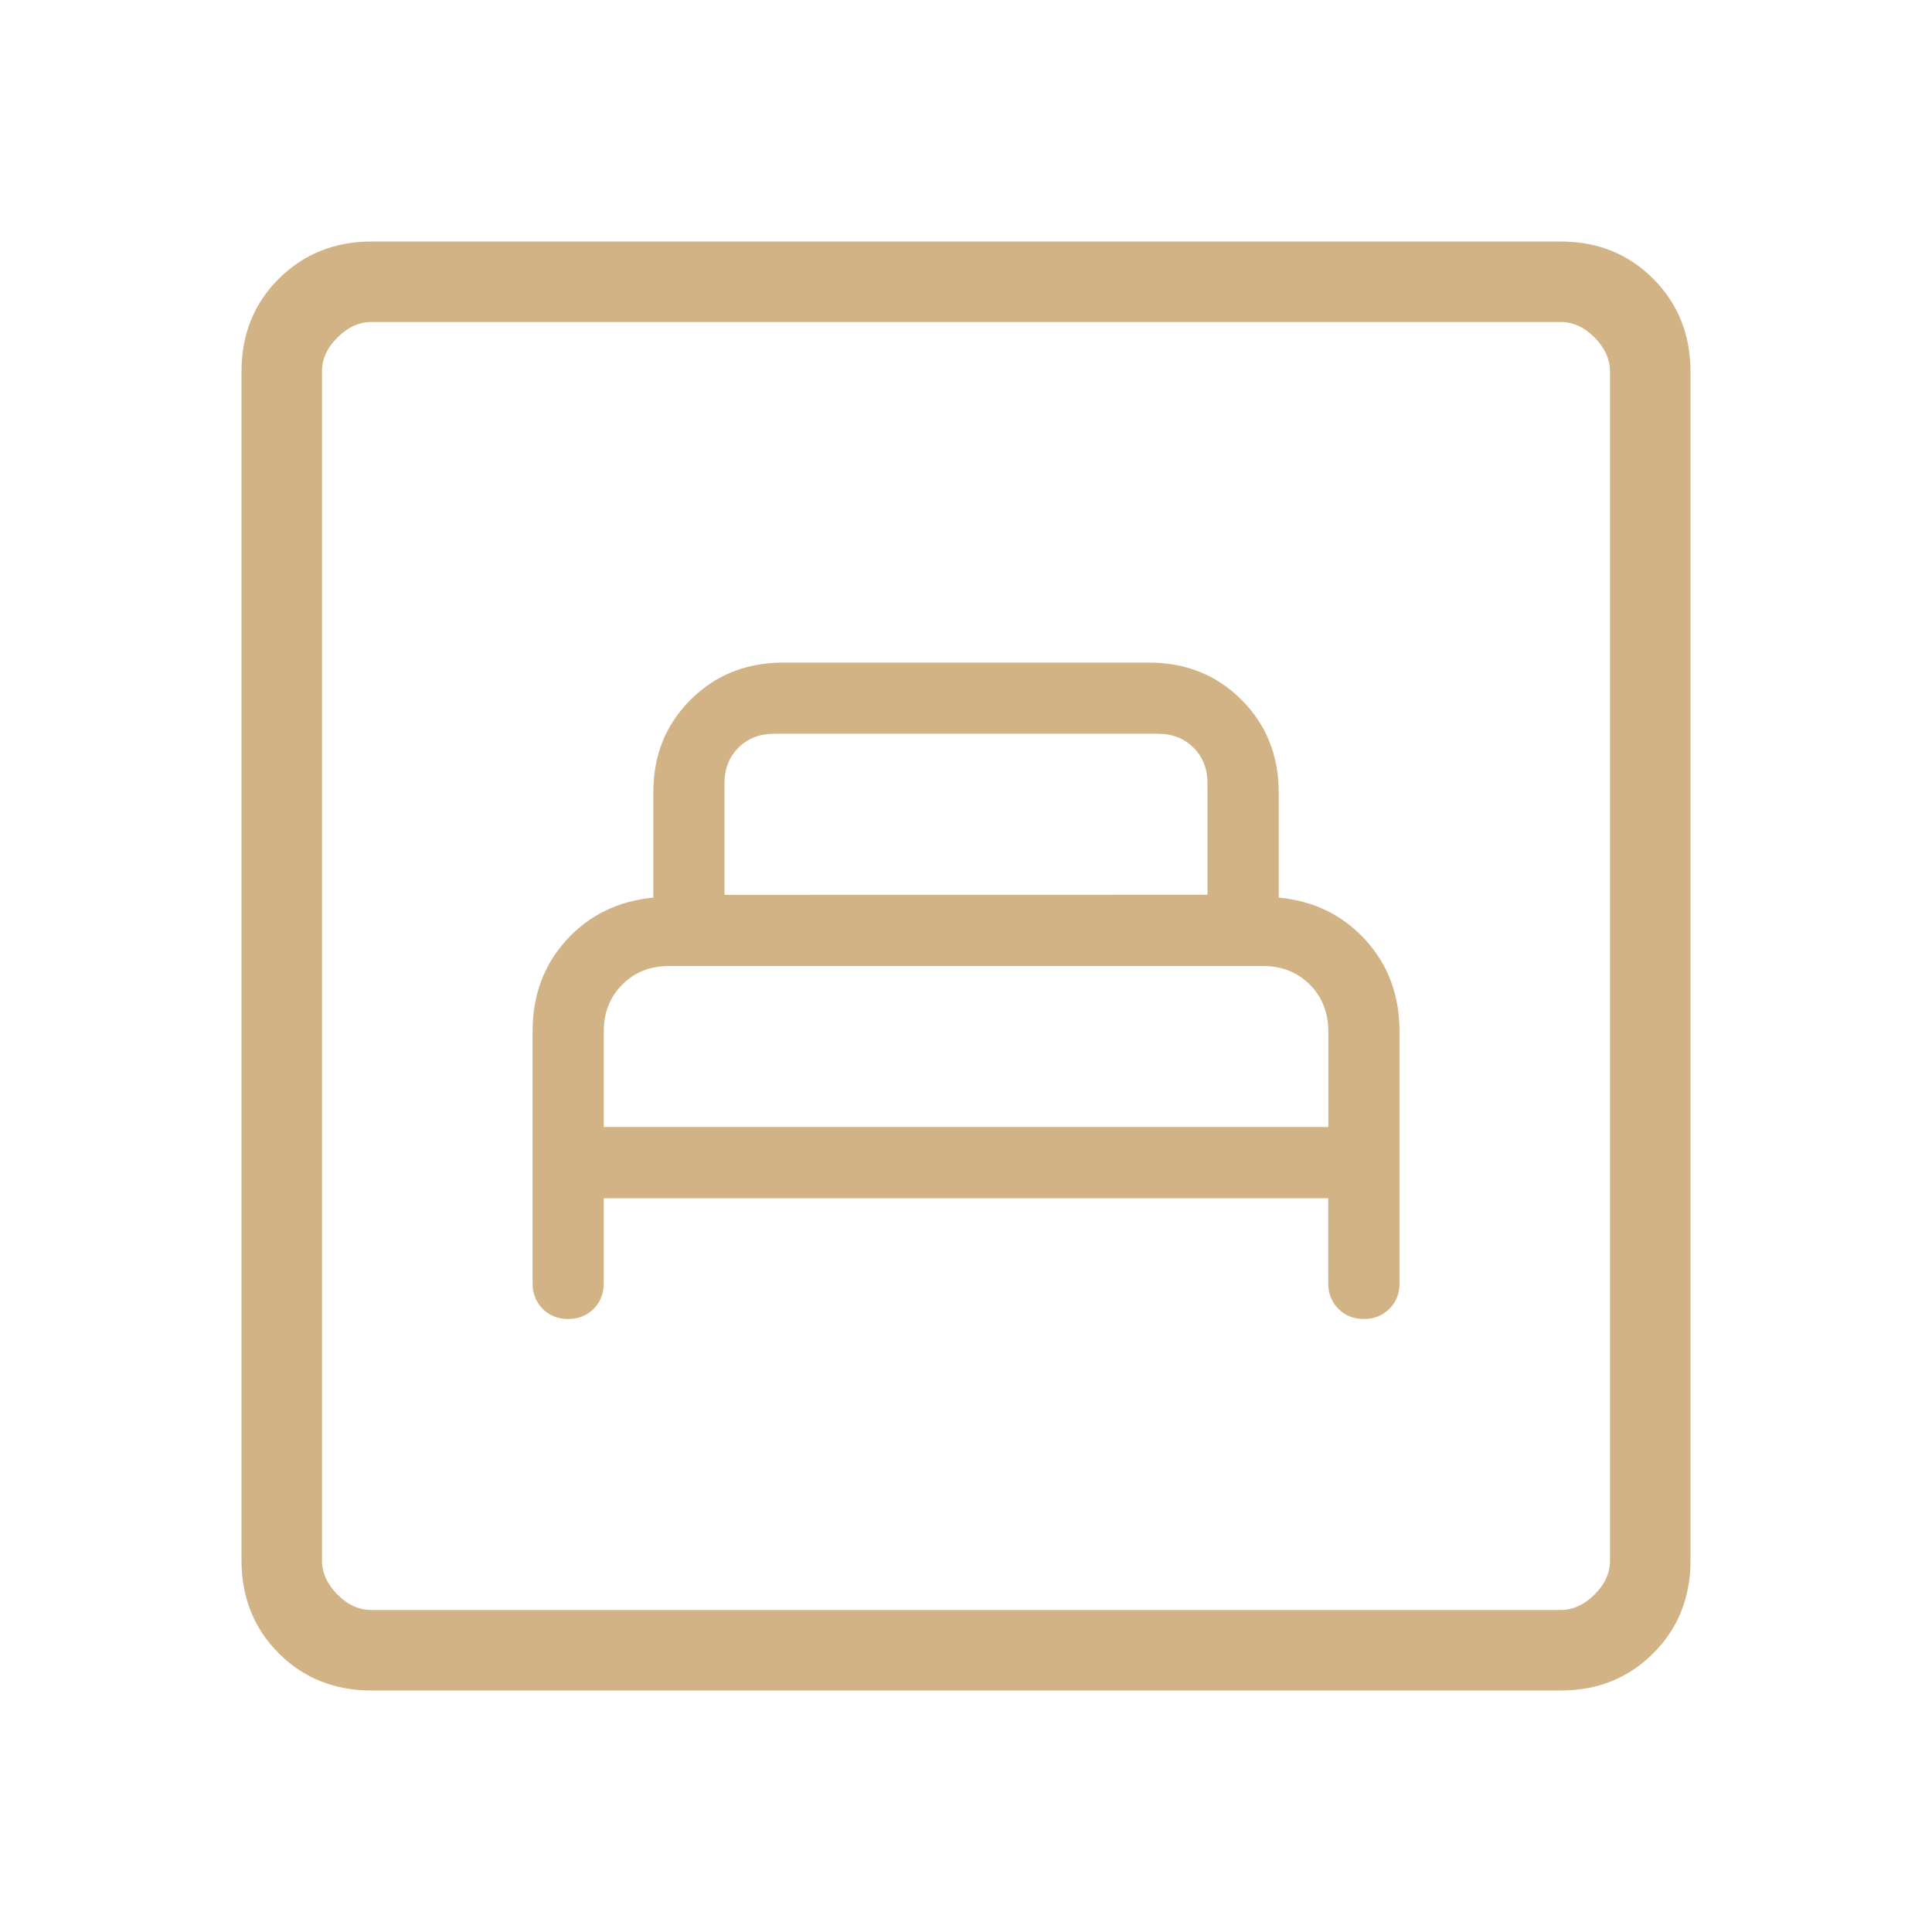 <?xml version="1.0" encoding="UTF-8"?> <svg xmlns="http://www.w3.org/2000/svg" width="24" height="24" viewBox="0 0 24 24" fill="none"><path d="M7.5 14.885H16.5V15.942C16.5 16.069 16.542 16.174 16.626 16.259C16.71 16.343 16.815 16.385 16.942 16.385C17.069 16.385 17.174 16.343 17.259 16.259C17.344 16.175 17.386 16.069 17.385 15.942V12.812C17.385 12.363 17.244 11.985 16.962 11.676C16.68 11.367 16.321 11.192 15.885 11.15V9.846C15.885 9.386 15.731 9.002 15.422 8.693C15.113 8.384 14.729 8.23 14.269 8.231H9.731C9.271 8.231 8.887 8.385 8.578 8.693C8.269 9.001 8.115 9.385 8.116 9.846V11.15C7.679 11.193 7.319 11.368 7.038 11.676C6.757 11.984 6.616 12.363 6.616 12.812V15.942C6.616 16.069 6.658 16.174 6.741 16.259C6.825 16.343 6.931 16.385 7.058 16.385C7.185 16.385 7.29 16.343 7.374 16.259C7.458 16.175 7.5 16.069 7.5 15.942V14.885ZM7.5 14V12.812C7.5 12.579 7.577 12.385 7.73 12.231C7.883 12.077 8.078 12 8.313 12H15.69C15.923 12 16.117 12.077 16.27 12.23C16.423 12.383 16.5 12.577 16.501 12.812V14H7.5ZM9 11.116V9.73C9 9.55 9.058 9.403 9.173 9.288C9.288 9.173 9.436 9.115 9.616 9.115H14.385C14.564 9.115 14.712 9.173 14.827 9.288C14.942 9.403 15 9.551 15 9.73V11.115L9 11.116ZM4.616 21C4.155 21 3.771 20.846 3.463 20.538C3.155 20.23 3.001 19.846 3 19.385V4.615C3 4.155 3.154 3.771 3.463 3.463C3.772 3.155 4.156 3.001 4.615 3H19.385C19.845 3 20.229 3.154 20.537 3.463C20.845 3.772 20.999 4.156 21 4.616V19.385C21 19.845 20.846 20.229 20.537 20.538C20.228 20.847 19.844 21.001 19.385 21H4.616ZM4.616 20H19.385C19.538 20 19.679 19.936 19.808 19.808C19.937 19.68 20.001 19.539 20 19.384V4.616C20 4.462 19.936 4.321 19.808 4.192C19.68 4.063 19.539 3.999 19.385 4H4.615C4.462 4 4.321 4.064 4.192 4.192C4.063 4.32 3.999 4.461 4 4.615V19.385C4 19.538 4.064 19.679 4.192 19.808C4.32 19.937 4.461 20.001 4.615 20" fill="#D2B385"></path></svg> 